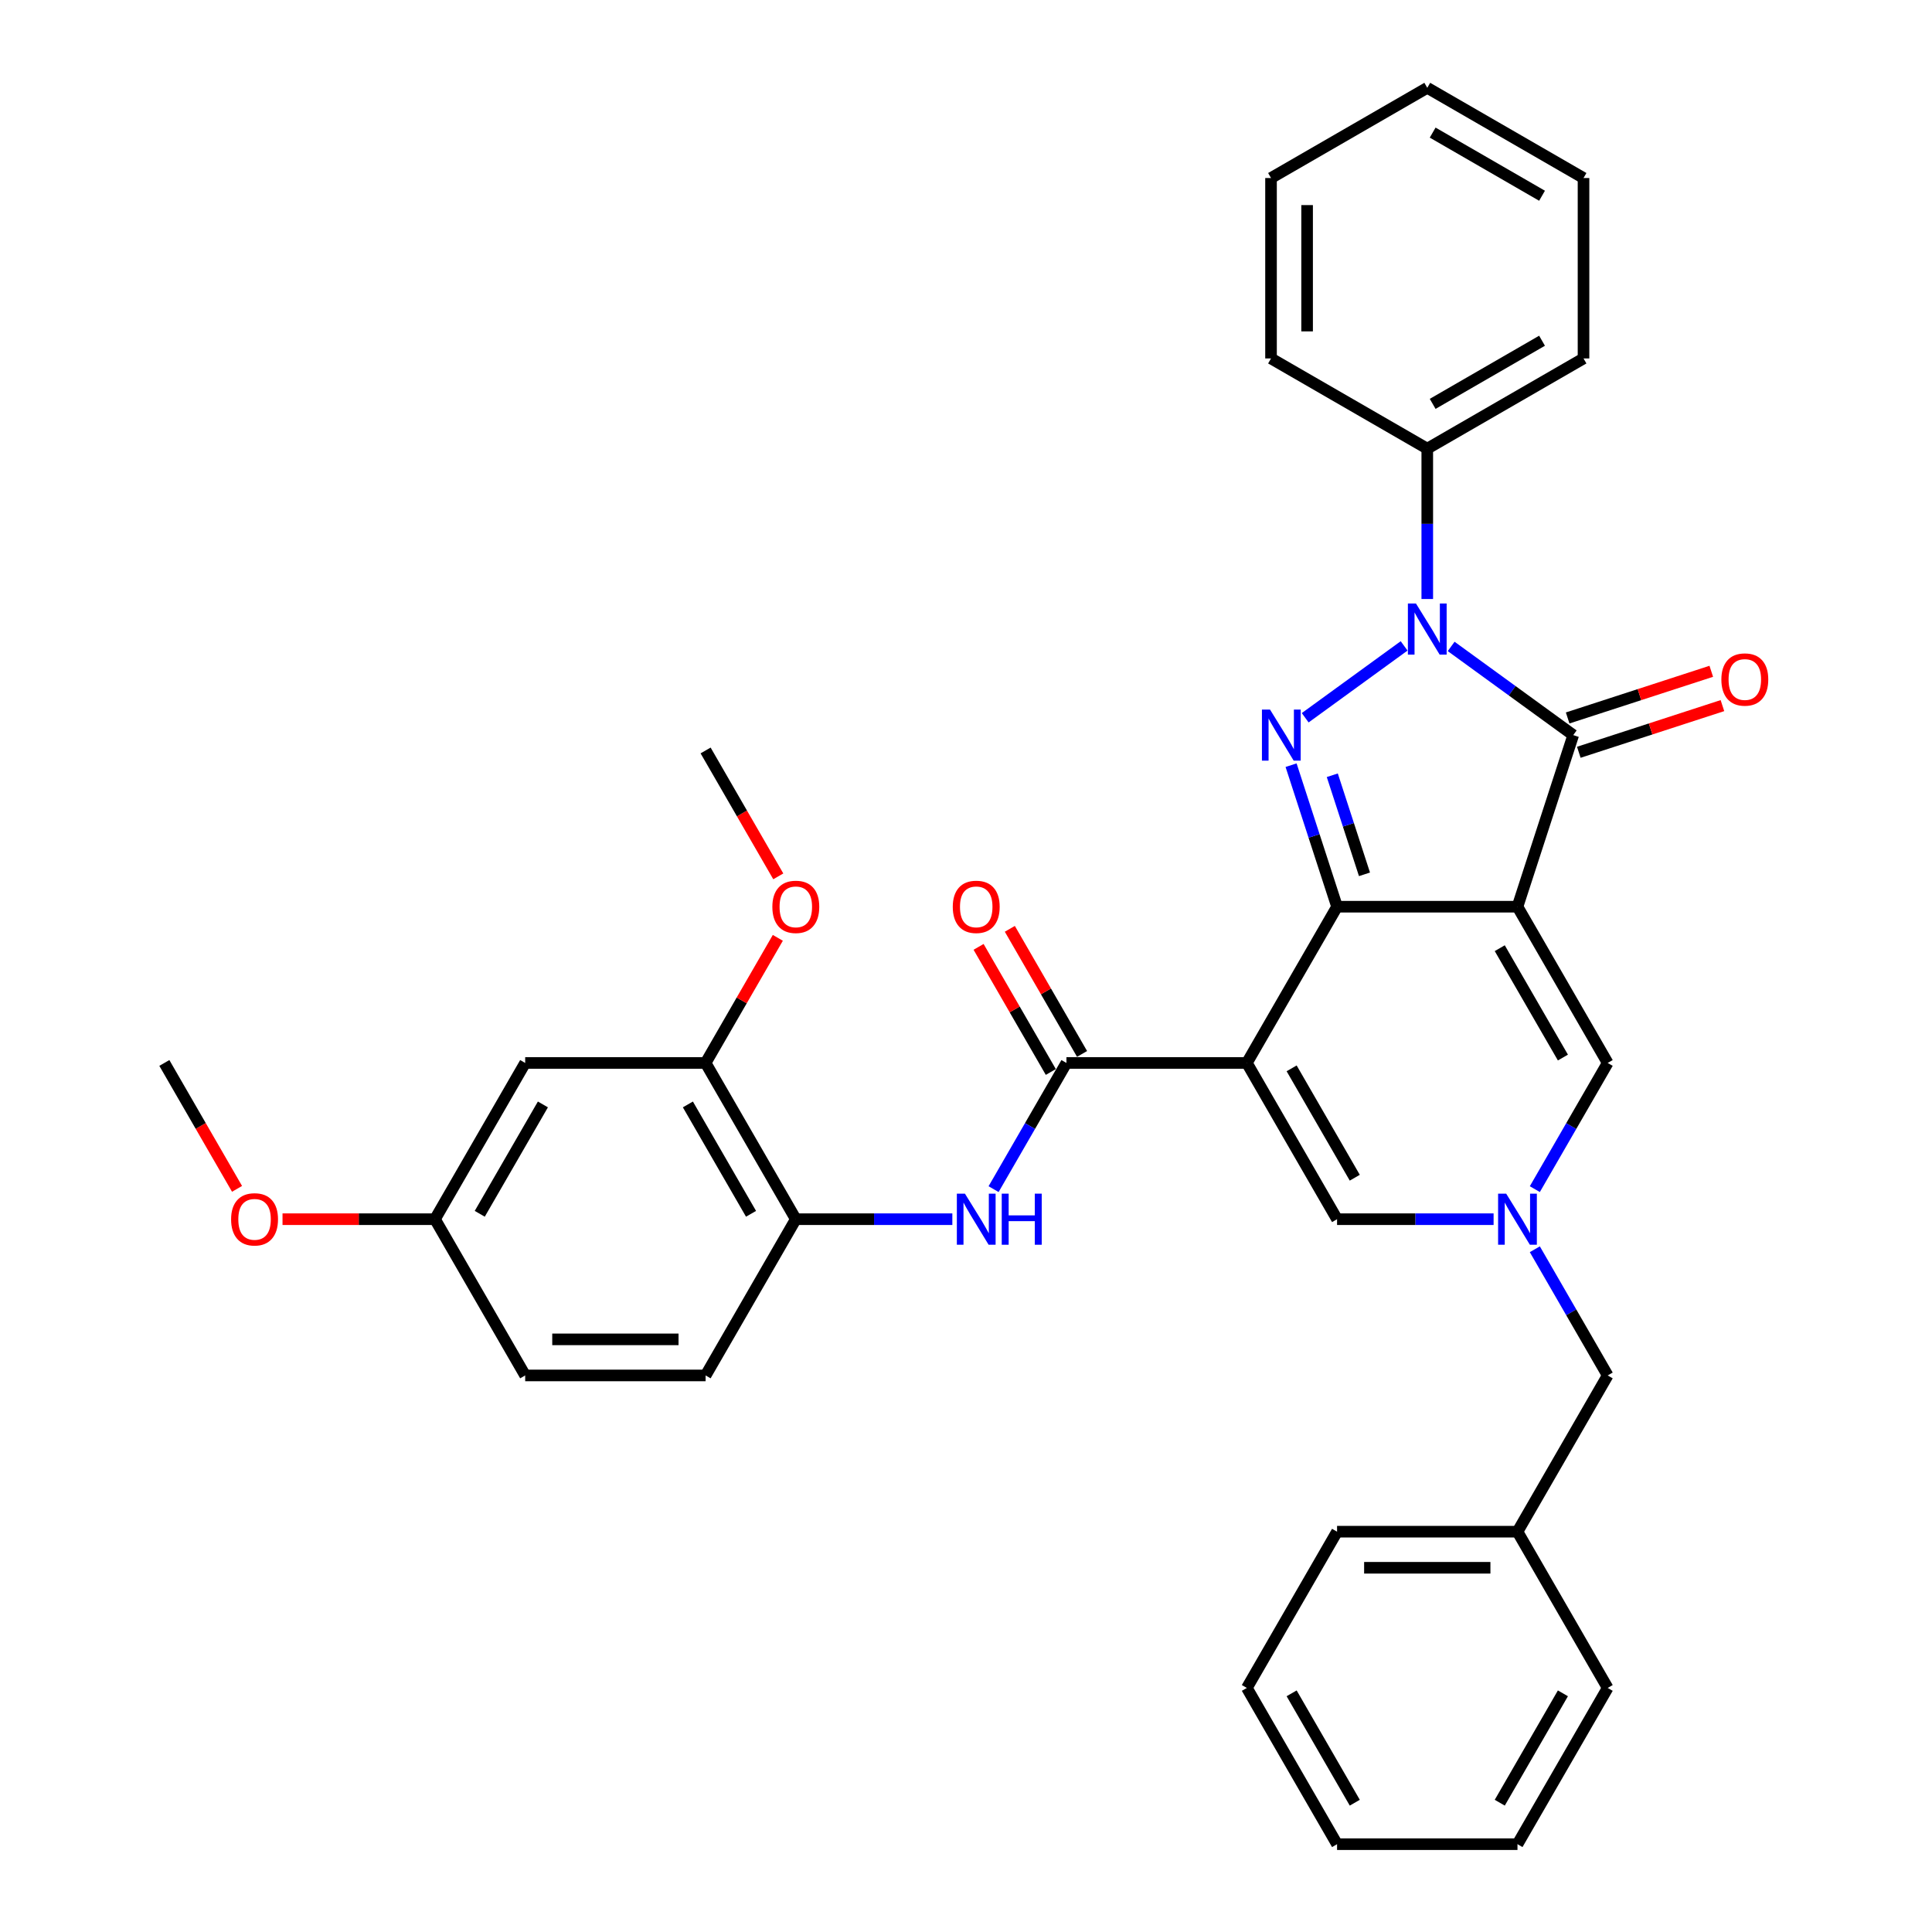 <?xml version='1.0' encoding='iso-8859-1'?>
<svg version='1.1' baseProfile='full'
              xmlns='http://www.w3.org/2000/svg'
                      xmlns:rdkit='http://www.rdkit.org/xml'
                      xmlns:xlink='http://www.w3.org/1999/xlink'
                  xml:space='preserve'
width='1000px' height='1000px' viewBox='0 0 1000 1000'>
<!-- END OF HEADER -->
<rect style='opacity:1.0;fill:#FFFFFF;stroke:none' width='1000' height='1000' x='0' y='0'> </rect>
<path class='bond-0' d='M 785.445,469.309 L 692.061,469.309' style='fill:none;fill-rule:evenodd;stroke:#000000;stroke-width:6px;stroke-linecap:butt;stroke-linejoin:miter;stroke-opacity:1' />
<path class='bond-4' d='M 785.445,469.309 L 814.302,380.496' style='fill:none;fill-rule:evenodd;stroke:#000000;stroke-width:6px;stroke-linecap:butt;stroke-linejoin:miter;stroke-opacity:1' />
<path class='bond-7' d='M 785.445,469.309 L 832.137,550.182' style='fill:none;fill-rule:evenodd;stroke:#000000;stroke-width:6px;stroke-linecap:butt;stroke-linejoin:miter;stroke-opacity:1' />
<path class='bond-7' d='M 776.274,490.778 L 808.959,547.389' style='fill:none;fill-rule:evenodd;stroke:#000000;stroke-width:6px;stroke-linecap:butt;stroke-linejoin:miter;stroke-opacity:1' />
<path class='bond-1' d='M 692.061,469.309 L 645.369,550.182' style='fill:none;fill-rule:evenodd;stroke:#000000;stroke-width:6px;stroke-linecap:butt;stroke-linejoin:miter;stroke-opacity:1' />
<path class='bond-2' d='M 692.061,469.309 L 680.16,432.681' style='fill:none;fill-rule:evenodd;stroke:#000000;stroke-width:6px;stroke-linecap:butt;stroke-linejoin:miter;stroke-opacity:1' />
<path class='bond-2' d='M 680.16,432.681 L 668.259,396.053' style='fill:none;fill-rule:evenodd;stroke:#0000FF;stroke-width:6px;stroke-linecap:butt;stroke-linejoin:miter;stroke-opacity:1' />
<path class='bond-2' d='M 706.253,452.549 L 697.923,426.91' style='fill:none;fill-rule:evenodd;stroke:#000000;stroke-width:6px;stroke-linecap:butt;stroke-linejoin:miter;stroke-opacity:1' />
<path class='bond-2' d='M 697.923,426.91 L 689.592,401.27' style='fill:none;fill-rule:evenodd;stroke:#0000FF;stroke-width:6px;stroke-linecap:butt;stroke-linejoin:miter;stroke-opacity:1' />
<path class='bond-5' d='M 645.369,550.182 L 551.985,550.182' style='fill:none;fill-rule:evenodd;stroke:#000000;stroke-width:6px;stroke-linecap:butt;stroke-linejoin:miter;stroke-opacity:1' />
<path class='bond-36' d='M 645.369,550.182 L 692.061,631.054' style='fill:none;fill-rule:evenodd;stroke:#000000;stroke-width:6px;stroke-linecap:butt;stroke-linejoin:miter;stroke-opacity:1' />
<path class='bond-36' d='M 668.548,552.974 L 701.232,609.585' style='fill:none;fill-rule:evenodd;stroke:#000000;stroke-width:6px;stroke-linecap:butt;stroke-linejoin:miter;stroke-opacity:1' />
<path class='bond-35' d='M 675.568,371.513 L 726.771,334.311' style='fill:none;fill-rule:evenodd;stroke:#0000FF;stroke-width:6px;stroke-linecap:butt;stroke-linejoin:miter;stroke-opacity:1' />
<path class='bond-3' d='M 751.117,334.589 L 782.71,357.542' style='fill:none;fill-rule:evenodd;stroke:#0000FF;stroke-width:6px;stroke-linecap:butt;stroke-linejoin:miter;stroke-opacity:1' />
<path class='bond-3' d='M 782.71,357.542 L 814.302,380.496' style='fill:none;fill-rule:evenodd;stroke:#000000;stroke-width:6px;stroke-linecap:butt;stroke-linejoin:miter;stroke-opacity:1' />
<path class='bond-13' d='M 738.753,310.048 L 738.753,271.135' style='fill:none;fill-rule:evenodd;stroke:#0000FF;stroke-width:6px;stroke-linecap:butt;stroke-linejoin:miter;stroke-opacity:1' />
<path class='bond-13' d='M 738.753,271.135 L 738.753,232.222' style='fill:none;fill-rule:evenodd;stroke:#000000;stroke-width:6px;stroke-linecap:butt;stroke-linejoin:miter;stroke-opacity:1' />
<path class='bond-14' d='M 817.188,389.377 L 854.357,377.3' style='fill:none;fill-rule:evenodd;stroke:#000000;stroke-width:6px;stroke-linecap:butt;stroke-linejoin:miter;stroke-opacity:1' />
<path class='bond-14' d='M 854.357,377.3 L 891.527,365.223' style='fill:none;fill-rule:evenodd;stroke:#FF0000;stroke-width:6px;stroke-linecap:butt;stroke-linejoin:miter;stroke-opacity:1' />
<path class='bond-14' d='M 811.416,371.614 L 848.586,359.537' style='fill:none;fill-rule:evenodd;stroke:#000000;stroke-width:6px;stroke-linecap:butt;stroke-linejoin:miter;stroke-opacity:1' />
<path class='bond-14' d='M 848.586,359.537 L 885.755,347.46' style='fill:none;fill-rule:evenodd;stroke:#FF0000;stroke-width:6px;stroke-linecap:butt;stroke-linejoin:miter;stroke-opacity:1' />
<path class='bond-9' d='M 551.985,550.182 L 533.131,582.839' style='fill:none;fill-rule:evenodd;stroke:#000000;stroke-width:6px;stroke-linecap:butt;stroke-linejoin:miter;stroke-opacity:1' />
<path class='bond-9' d='M 533.131,582.839 L 514.276,615.497' style='fill:none;fill-rule:evenodd;stroke:#0000FF;stroke-width:6px;stroke-linecap:butt;stroke-linejoin:miter;stroke-opacity:1' />
<path class='bond-15' d='M 560.073,545.512 L 541.38,513.135' style='fill:none;fill-rule:evenodd;stroke:#000000;stroke-width:6px;stroke-linecap:butt;stroke-linejoin:miter;stroke-opacity:1' />
<path class='bond-15' d='M 541.38,513.135 L 522.687,480.758' style='fill:none;fill-rule:evenodd;stroke:#FF0000;stroke-width:6px;stroke-linecap:butt;stroke-linejoin:miter;stroke-opacity:1' />
<path class='bond-15' d='M 543.898,554.851 L 525.205,522.474' style='fill:none;fill-rule:evenodd;stroke:#000000;stroke-width:6px;stroke-linecap:butt;stroke-linejoin:miter;stroke-opacity:1' />
<path class='bond-15' d='M 525.205,522.474 L 506.512,490.096' style='fill:none;fill-rule:evenodd;stroke:#FF0000;stroke-width:6px;stroke-linecap:butt;stroke-linejoin:miter;stroke-opacity:1' />
<path class='bond-6' d='M 794.427,615.497 L 813.282,582.839' style='fill:none;fill-rule:evenodd;stroke:#0000FF;stroke-width:6px;stroke-linecap:butt;stroke-linejoin:miter;stroke-opacity:1' />
<path class='bond-6' d='M 813.282,582.839 L 832.137,550.182' style='fill:none;fill-rule:evenodd;stroke:#000000;stroke-width:6px;stroke-linecap:butt;stroke-linejoin:miter;stroke-opacity:1' />
<path class='bond-8' d='M 773.081,631.054 L 732.571,631.054' style='fill:none;fill-rule:evenodd;stroke:#0000FF;stroke-width:6px;stroke-linecap:butt;stroke-linejoin:miter;stroke-opacity:1' />
<path class='bond-8' d='M 732.571,631.054 L 692.061,631.054' style='fill:none;fill-rule:evenodd;stroke:#000000;stroke-width:6px;stroke-linecap:butt;stroke-linejoin:miter;stroke-opacity:1' />
<path class='bond-16' d='M 794.427,646.612 L 813.282,679.27' style='fill:none;fill-rule:evenodd;stroke:#0000FF;stroke-width:6px;stroke-linecap:butt;stroke-linejoin:miter;stroke-opacity:1' />
<path class='bond-16' d='M 813.282,679.27 L 832.137,711.927' style='fill:none;fill-rule:evenodd;stroke:#000000;stroke-width:6px;stroke-linecap:butt;stroke-linejoin:miter;stroke-opacity:1' />
<path class='bond-10' d='M 492.93,631.054 L 452.42,631.054' style='fill:none;fill-rule:evenodd;stroke:#0000FF;stroke-width:6px;stroke-linecap:butt;stroke-linejoin:miter;stroke-opacity:1' />
<path class='bond-10' d='M 452.42,631.054 L 411.91,631.054' style='fill:none;fill-rule:evenodd;stroke:#000000;stroke-width:6px;stroke-linecap:butt;stroke-linejoin:miter;stroke-opacity:1' />
<path class='bond-11' d='M 411.91,631.054 L 365.218,550.182' style='fill:none;fill-rule:evenodd;stroke:#000000;stroke-width:6px;stroke-linecap:butt;stroke-linejoin:miter;stroke-opacity:1' />
<path class='bond-11' d='M 388.731,628.262 L 356.047,571.651' style='fill:none;fill-rule:evenodd;stroke:#000000;stroke-width:6px;stroke-linecap:butt;stroke-linejoin:miter;stroke-opacity:1' />
<path class='bond-17' d='M 411.91,631.054 L 365.218,711.927' style='fill:none;fill-rule:evenodd;stroke:#000000;stroke-width:6px;stroke-linecap:butt;stroke-linejoin:miter;stroke-opacity:1' />
<path class='bond-12' d='M 365.218,550.182 L 271.834,550.182' style='fill:none;fill-rule:evenodd;stroke:#000000;stroke-width:6px;stroke-linecap:butt;stroke-linejoin:miter;stroke-opacity:1' />
<path class='bond-20' d='M 365.218,550.182 L 383.911,517.804' style='fill:none;fill-rule:evenodd;stroke:#000000;stroke-width:6px;stroke-linecap:butt;stroke-linejoin:miter;stroke-opacity:1' />
<path class='bond-20' d='M 383.911,517.804 L 402.604,485.427' style='fill:none;fill-rule:evenodd;stroke:#FF0000;stroke-width:6px;stroke-linecap:butt;stroke-linejoin:miter;stroke-opacity:1' />
<path class='bond-39' d='M 271.834,550.182 L 225.142,631.054' style='fill:none;fill-rule:evenodd;stroke:#000000;stroke-width:6px;stroke-linecap:butt;stroke-linejoin:miter;stroke-opacity:1' />
<path class='bond-39' d='M 281.005,571.651 L 248.32,628.262' style='fill:none;fill-rule:evenodd;stroke:#000000;stroke-width:6px;stroke-linecap:butt;stroke-linejoin:miter;stroke-opacity:1' />
<path class='bond-23' d='M 738.753,232.222 L 819.626,185.53' style='fill:none;fill-rule:evenodd;stroke:#000000;stroke-width:6px;stroke-linecap:butt;stroke-linejoin:miter;stroke-opacity:1' />
<path class='bond-23' d='M 741.546,209.044 L 798.157,176.36' style='fill:none;fill-rule:evenodd;stroke:#000000;stroke-width:6px;stroke-linecap:butt;stroke-linejoin:miter;stroke-opacity:1' />
<path class='bond-24' d='M 738.753,232.222 L 657.88,185.53' style='fill:none;fill-rule:evenodd;stroke:#000000;stroke-width:6px;stroke-linecap:butt;stroke-linejoin:miter;stroke-opacity:1' />
<path class='bond-21' d='M 832.137,711.927 L 785.445,792.8' style='fill:none;fill-rule:evenodd;stroke:#000000;stroke-width:6px;stroke-linecap:butt;stroke-linejoin:miter;stroke-opacity:1' />
<path class='bond-19' d='M 365.218,711.927 L 271.834,711.927' style='fill:none;fill-rule:evenodd;stroke:#000000;stroke-width:6px;stroke-linecap:butt;stroke-linejoin:miter;stroke-opacity:1' />
<path class='bond-19' d='M 351.21,693.25 L 285.842,693.25' style='fill:none;fill-rule:evenodd;stroke:#000000;stroke-width:6px;stroke-linecap:butt;stroke-linejoin:miter;stroke-opacity:1' />
<path class='bond-18' d='M 225.142,631.054 L 271.834,711.927' style='fill:none;fill-rule:evenodd;stroke:#000000;stroke-width:6px;stroke-linecap:butt;stroke-linejoin:miter;stroke-opacity:1' />
<path class='bond-22' d='M 225.142,631.054 L 185.687,631.054' style='fill:none;fill-rule:evenodd;stroke:#000000;stroke-width:6px;stroke-linecap:butt;stroke-linejoin:miter;stroke-opacity:1' />
<path class='bond-22' d='M 185.687,631.054 L 146.233,631.054' style='fill:none;fill-rule:evenodd;stroke:#FF0000;stroke-width:6px;stroke-linecap:butt;stroke-linejoin:miter;stroke-opacity:1' />
<path class='bond-25' d='M 402.841,453.602 L 384.029,421.019' style='fill:none;fill-rule:evenodd;stroke:#FF0000;stroke-width:6px;stroke-linecap:butt;stroke-linejoin:miter;stroke-opacity:1' />
<path class='bond-25' d='M 384.029,421.019 L 365.218,388.436' style='fill:none;fill-rule:evenodd;stroke:#000000;stroke-width:6px;stroke-linecap:butt;stroke-linejoin:miter;stroke-opacity:1' />
<path class='bond-26' d='M 785.445,792.8 L 692.061,792.8' style='fill:none;fill-rule:evenodd;stroke:#000000;stroke-width:6px;stroke-linecap:butt;stroke-linejoin:miter;stroke-opacity:1' />
<path class='bond-26' d='M 771.437,811.477 L 706.069,811.477' style='fill:none;fill-rule:evenodd;stroke:#000000;stroke-width:6px;stroke-linecap:butt;stroke-linejoin:miter;stroke-opacity:1' />
<path class='bond-27' d='M 785.445,792.8 L 832.137,873.673' style='fill:none;fill-rule:evenodd;stroke:#000000;stroke-width:6px;stroke-linecap:butt;stroke-linejoin:miter;stroke-opacity:1' />
<path class='bond-28' d='M 122.69,615.347 L 103.878,582.764' style='fill:none;fill-rule:evenodd;stroke:#FF0000;stroke-width:6px;stroke-linecap:butt;stroke-linejoin:miter;stroke-opacity:1' />
<path class='bond-28' d='M 103.878,582.764 L 85.066,550.182' style='fill:none;fill-rule:evenodd;stroke:#000000;stroke-width:6px;stroke-linecap:butt;stroke-linejoin:miter;stroke-opacity:1' />
<path class='bond-30' d='M 819.626,185.53 L 819.626,92.147' style='fill:none;fill-rule:evenodd;stroke:#000000;stroke-width:6px;stroke-linecap:butt;stroke-linejoin:miter;stroke-opacity:1' />
<path class='bond-29' d='M 657.88,185.53 L 657.88,92.147' style='fill:none;fill-rule:evenodd;stroke:#000000;stroke-width:6px;stroke-linecap:butt;stroke-linejoin:miter;stroke-opacity:1' />
<path class='bond-29' d='M 676.557,171.523 L 676.557,106.154' style='fill:none;fill-rule:evenodd;stroke:#000000;stroke-width:6px;stroke-linecap:butt;stroke-linejoin:miter;stroke-opacity:1' />
<path class='bond-32' d='M 692.061,792.8 L 645.369,873.673' style='fill:none;fill-rule:evenodd;stroke:#000000;stroke-width:6px;stroke-linecap:butt;stroke-linejoin:miter;stroke-opacity:1' />
<path class='bond-31' d='M 832.137,873.673 L 785.445,954.545' style='fill:none;fill-rule:evenodd;stroke:#000000;stroke-width:6px;stroke-linecap:butt;stroke-linejoin:miter;stroke-opacity:1' />
<path class='bond-31' d='M 808.959,876.465 L 776.274,933.076' style='fill:none;fill-rule:evenodd;stroke:#000000;stroke-width:6px;stroke-linecap:butt;stroke-linejoin:miter;stroke-opacity:1' />
<path class='bond-34' d='M 657.88,92.147 L 738.753,45.455' style='fill:none;fill-rule:evenodd;stroke:#000000;stroke-width:6px;stroke-linecap:butt;stroke-linejoin:miter;stroke-opacity:1' />
<path class='bond-37' d='M 819.626,92.147 L 738.753,45.455' style='fill:none;fill-rule:evenodd;stroke:#000000;stroke-width:6px;stroke-linecap:butt;stroke-linejoin:miter;stroke-opacity:1' />
<path class='bond-37' d='M 798.157,101.317 L 741.546,68.633' style='fill:none;fill-rule:evenodd;stroke:#000000;stroke-width:6px;stroke-linecap:butt;stroke-linejoin:miter;stroke-opacity:1' />
<path class='bond-33' d='M 785.445,954.545 L 692.061,954.545' style='fill:none;fill-rule:evenodd;stroke:#000000;stroke-width:6px;stroke-linecap:butt;stroke-linejoin:miter;stroke-opacity:1' />
<path class='bond-38' d='M 645.369,873.673 L 692.061,954.545' style='fill:none;fill-rule:evenodd;stroke:#000000;stroke-width:6px;stroke-linecap:butt;stroke-linejoin:miter;stroke-opacity:1' />
<path class='bond-38' d='M 668.548,876.465 L 701.232,933.076' style='fill:none;fill-rule:evenodd;stroke:#000000;stroke-width:6px;stroke-linecap:butt;stroke-linejoin:miter;stroke-opacity:1' />
<path  class='atom-3' d='M 657.358 367.272
L 666.024 381.28
Q 666.883 382.662, 668.265 385.165
Q 669.647 387.668, 669.722 387.817
L 669.722 367.272
L 673.233 367.272
L 673.233 393.719
L 669.61 393.719
L 660.309 378.404
Q 659.226 376.611, 658.068 374.556
Q 656.947 372.502, 656.611 371.867
L 656.611 393.719
L 653.175 393.719
L 653.175 367.272
L 657.358 367.272
' fill='#0000FF'/>
<path  class='atom-4' d='M 732.907 312.383
L 741.573 326.39
Q 742.432 327.772, 743.814 330.275
Q 745.197 332.778, 745.271 332.927
L 745.271 312.383
L 748.782 312.383
L 748.782 338.829
L 745.159 338.829
L 735.858 323.514
Q 734.775 321.721, 733.617 319.667
Q 732.496 317.612, 732.16 316.977
L 732.16 338.829
L 728.724 338.829
L 728.724 312.383
L 732.907 312.383
' fill='#0000FF'/>
<path  class='atom-7' d='M 779.599 617.831
L 788.265 631.839
Q 789.124 633.221, 790.506 635.724
Q 791.888 638.226, 791.963 638.376
L 791.963 617.831
L 795.474 617.831
L 795.474 644.278
L 791.851 644.278
L 782.55 628.963
Q 781.467 627.17, 780.309 625.115
Q 779.188 623.061, 778.852 622.426
L 778.852 644.278
L 775.416 644.278
L 775.416 617.831
L 779.599 617.831
' fill='#0000FF'/>
<path  class='atom-10' d='M 499.448 617.831
L 508.114 631.839
Q 508.973 633.221, 510.355 635.724
Q 511.737 638.226, 511.812 638.376
L 511.812 617.831
L 515.323 617.831
L 515.323 644.278
L 511.7 644.278
L 502.399 628.963
Q 501.315 627.17, 500.157 625.115
Q 499.037 623.061, 498.701 622.426
L 498.701 644.278
L 495.264 644.278
L 495.264 617.831
L 499.448 617.831
' fill='#0000FF'/>
<path  class='atom-10' d='M 518.498 617.831
L 522.084 617.831
L 522.084 629.075
L 535.606 629.075
L 535.606 617.831
L 539.192 617.831
L 539.192 644.278
L 535.606 644.278
L 535.606 632.063
L 522.084 632.063
L 522.084 644.278
L 518.498 644.278
L 518.498 617.831
' fill='#0000FF'/>
<path  class='atom-15' d='M 890.976 351.713
Q 890.976 345.363, 894.113 341.814
Q 897.251 338.266, 903.115 338.266
Q 908.98 338.266, 912.118 341.814
Q 915.255 345.363, 915.255 351.713
Q 915.255 358.138, 912.08 361.799
Q 908.905 365.422, 903.115 365.422
Q 897.288 365.422, 894.113 361.799
Q 890.976 358.175, 890.976 351.713
M 903.115 362.434
Q 907.15 362.434, 909.316 359.744
Q 911.52 357.017, 911.52 351.713
Q 911.52 346.521, 909.316 343.906
Q 907.15 341.254, 903.115 341.254
Q 899.081 341.254, 896.877 343.869
Q 894.711 346.484, 894.711 351.713
Q 894.711 357.055, 896.877 359.744
Q 899.081 362.434, 903.115 362.434
' fill='#FF0000'/>
<path  class='atom-16' d='M 493.154 469.384
Q 493.154 463.034, 496.291 459.485
Q 499.429 455.936, 505.294 455.936
Q 511.158 455.936, 514.296 459.485
Q 517.433 463.034, 517.433 469.384
Q 517.433 475.808, 514.258 479.469
Q 511.083 483.092, 505.294 483.092
Q 499.466 483.092, 496.291 479.469
Q 493.154 475.846, 493.154 469.384
M 505.294 480.104
Q 509.328 480.104, 511.494 477.415
Q 513.698 474.688, 513.698 469.384
Q 513.698 464.191, 511.494 461.577
Q 509.328 458.925, 505.294 458.925
Q 501.259 458.925, 499.055 461.539
Q 496.889 464.154, 496.889 469.384
Q 496.889 474.725, 499.055 477.415
Q 501.259 480.104, 505.294 480.104
' fill='#FF0000'/>
<path  class='atom-21' d='M 399.77 469.384
Q 399.77 463.034, 402.908 459.485
Q 406.045 455.936, 411.91 455.936
Q 417.774 455.936, 420.912 459.485
Q 424.05 463.034, 424.05 469.384
Q 424.05 475.808, 420.875 479.469
Q 417.7 483.092, 411.91 483.092
Q 406.083 483.092, 402.908 479.469
Q 399.77 475.846, 399.77 469.384
M 411.91 480.104
Q 415.944 480.104, 418.11 477.415
Q 420.314 474.688, 420.314 469.384
Q 420.314 464.191, 418.11 461.577
Q 415.944 458.925, 411.91 458.925
Q 407.876 458.925, 405.672 461.539
Q 403.505 464.154, 403.505 469.384
Q 403.505 474.725, 405.672 477.415
Q 407.876 480.104, 411.91 480.104
' fill='#FF0000'/>
<path  class='atom-23' d='M 119.618 631.129
Q 119.618 624.779, 122.756 621.23
Q 125.894 617.682, 131.758 617.682
Q 137.623 617.682, 140.76 621.23
Q 143.898 624.779, 143.898 631.129
Q 143.898 637.554, 140.723 641.215
Q 137.548 644.838, 131.758 644.838
Q 125.931 644.838, 122.756 641.215
Q 119.618 637.591, 119.618 631.129
M 131.758 641.85
Q 135.792 641.85, 137.959 639.16
Q 140.163 636.433, 140.163 631.129
Q 140.163 625.937, 137.959 623.322
Q 135.792 620.67, 131.758 620.67
Q 127.724 620.67, 125.52 623.285
Q 123.354 625.9, 123.354 631.129
Q 123.354 636.471, 125.52 639.16
Q 127.724 641.85, 131.758 641.85
' fill='#FF0000'/>
</svg>
